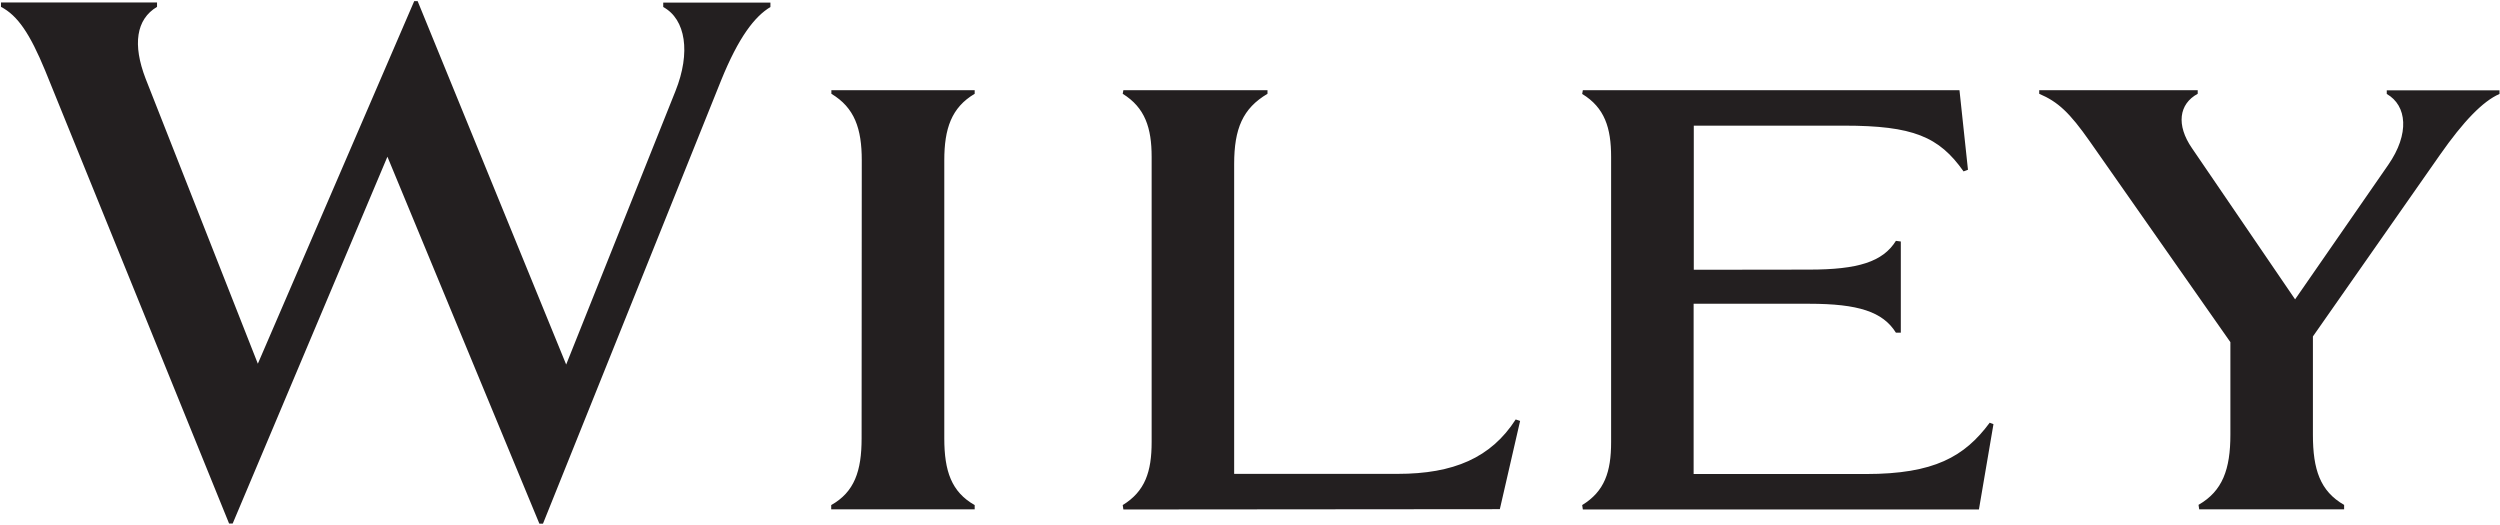 <svg version="1.2" xmlns="http://www.w3.org/2000/svg" viewBox="0 0 1530 321" width="1530" height="321">
	<title>Wiley_Wordmark_black-svg</title>
	<style>
		.s0 { fill: #231f20 } 
	</style>
	<path id="Layer" class="s0" d="m237.1 95.9l-94.7 224.5h-2.2l-112.6-277.3c-9.3-22.5-16.8-33.6-27-38.9v-2.7h95.5v2.7c-12.8 7.6-15 23.1-7 43.9l68.7 174.5 95.7-221.9h2.1l90.9 222.4 66.9-167.4c9.4-23.5 6.3-43.9-7.5-51.4v-2.7h65.6v2.7c-9.7 5.8-19.5 18.6-30.1 44.7l-109.1 271.5h-2.2zm870.1 69.1c30 0 45.1-4.8 53.1-17.6l3 0.4v55.8h-3c-8-12.8-23-17.7-53.1-17.7h-70.7v104.2h105.5c41.6 0 60.3-10.6 75.7-31.4l2.3 0.9-8.9 52.2h-242.4l-0.4-2.7c13.7-8.4 17.7-20.3 17.7-38.5v-174.6c0-17.7-3.9-30.1-17.7-38.5l0.4-2.3h230.5l5.2 48.7-2.7 1c-15-21.3-31-28-73.1-28h-92v88.2zm238.4 143.9c14.6-8.4 19.4-21.7 19.4-42.9v-56.6l-86-122.8c-12.4-17.7-19.5-24.3-31-29.2v-2.2h97v2.2c-11.5 6.2-13.3 19.1-3.5 33.3l63.1 92.5 57-82.3c13.2-19 11.5-36.3-0.9-43.4v-2.2h69v2.2c-10.2 4.4-22.2 16.9-36.4 37.2l-77.8 111.2v60.2c0 21.2 4.4 34.5 19.1 42.9v2.7h-88.7l-0.4-2.7m-658 2.8l-0.4-2.7c13.7-8.4 17.7-20.4 17.7-38.6v-174.5c0-17.7-4-30.1-17.7-38.6l0.4-2.2h88.2v2.2c-15.1 8.9-20.4 21.3-20.4 43v189.6h100.1c34.1 0 57.1-9.8 72.2-33.3l2.7 0.9-12.4 54zm-160.1-213.7c0-19.4-4.4-32.2-18.6-40.7v-2.2h87.7v2.2c-14.2 8.4-18.6 21.3-18.6 40.7v170.2c0 20 4.4 32.8 18.6 40.8v2.6h-87.8v-2.6c14.2-8 18.6-20.8 18.6-40.8z"/>
</svg>